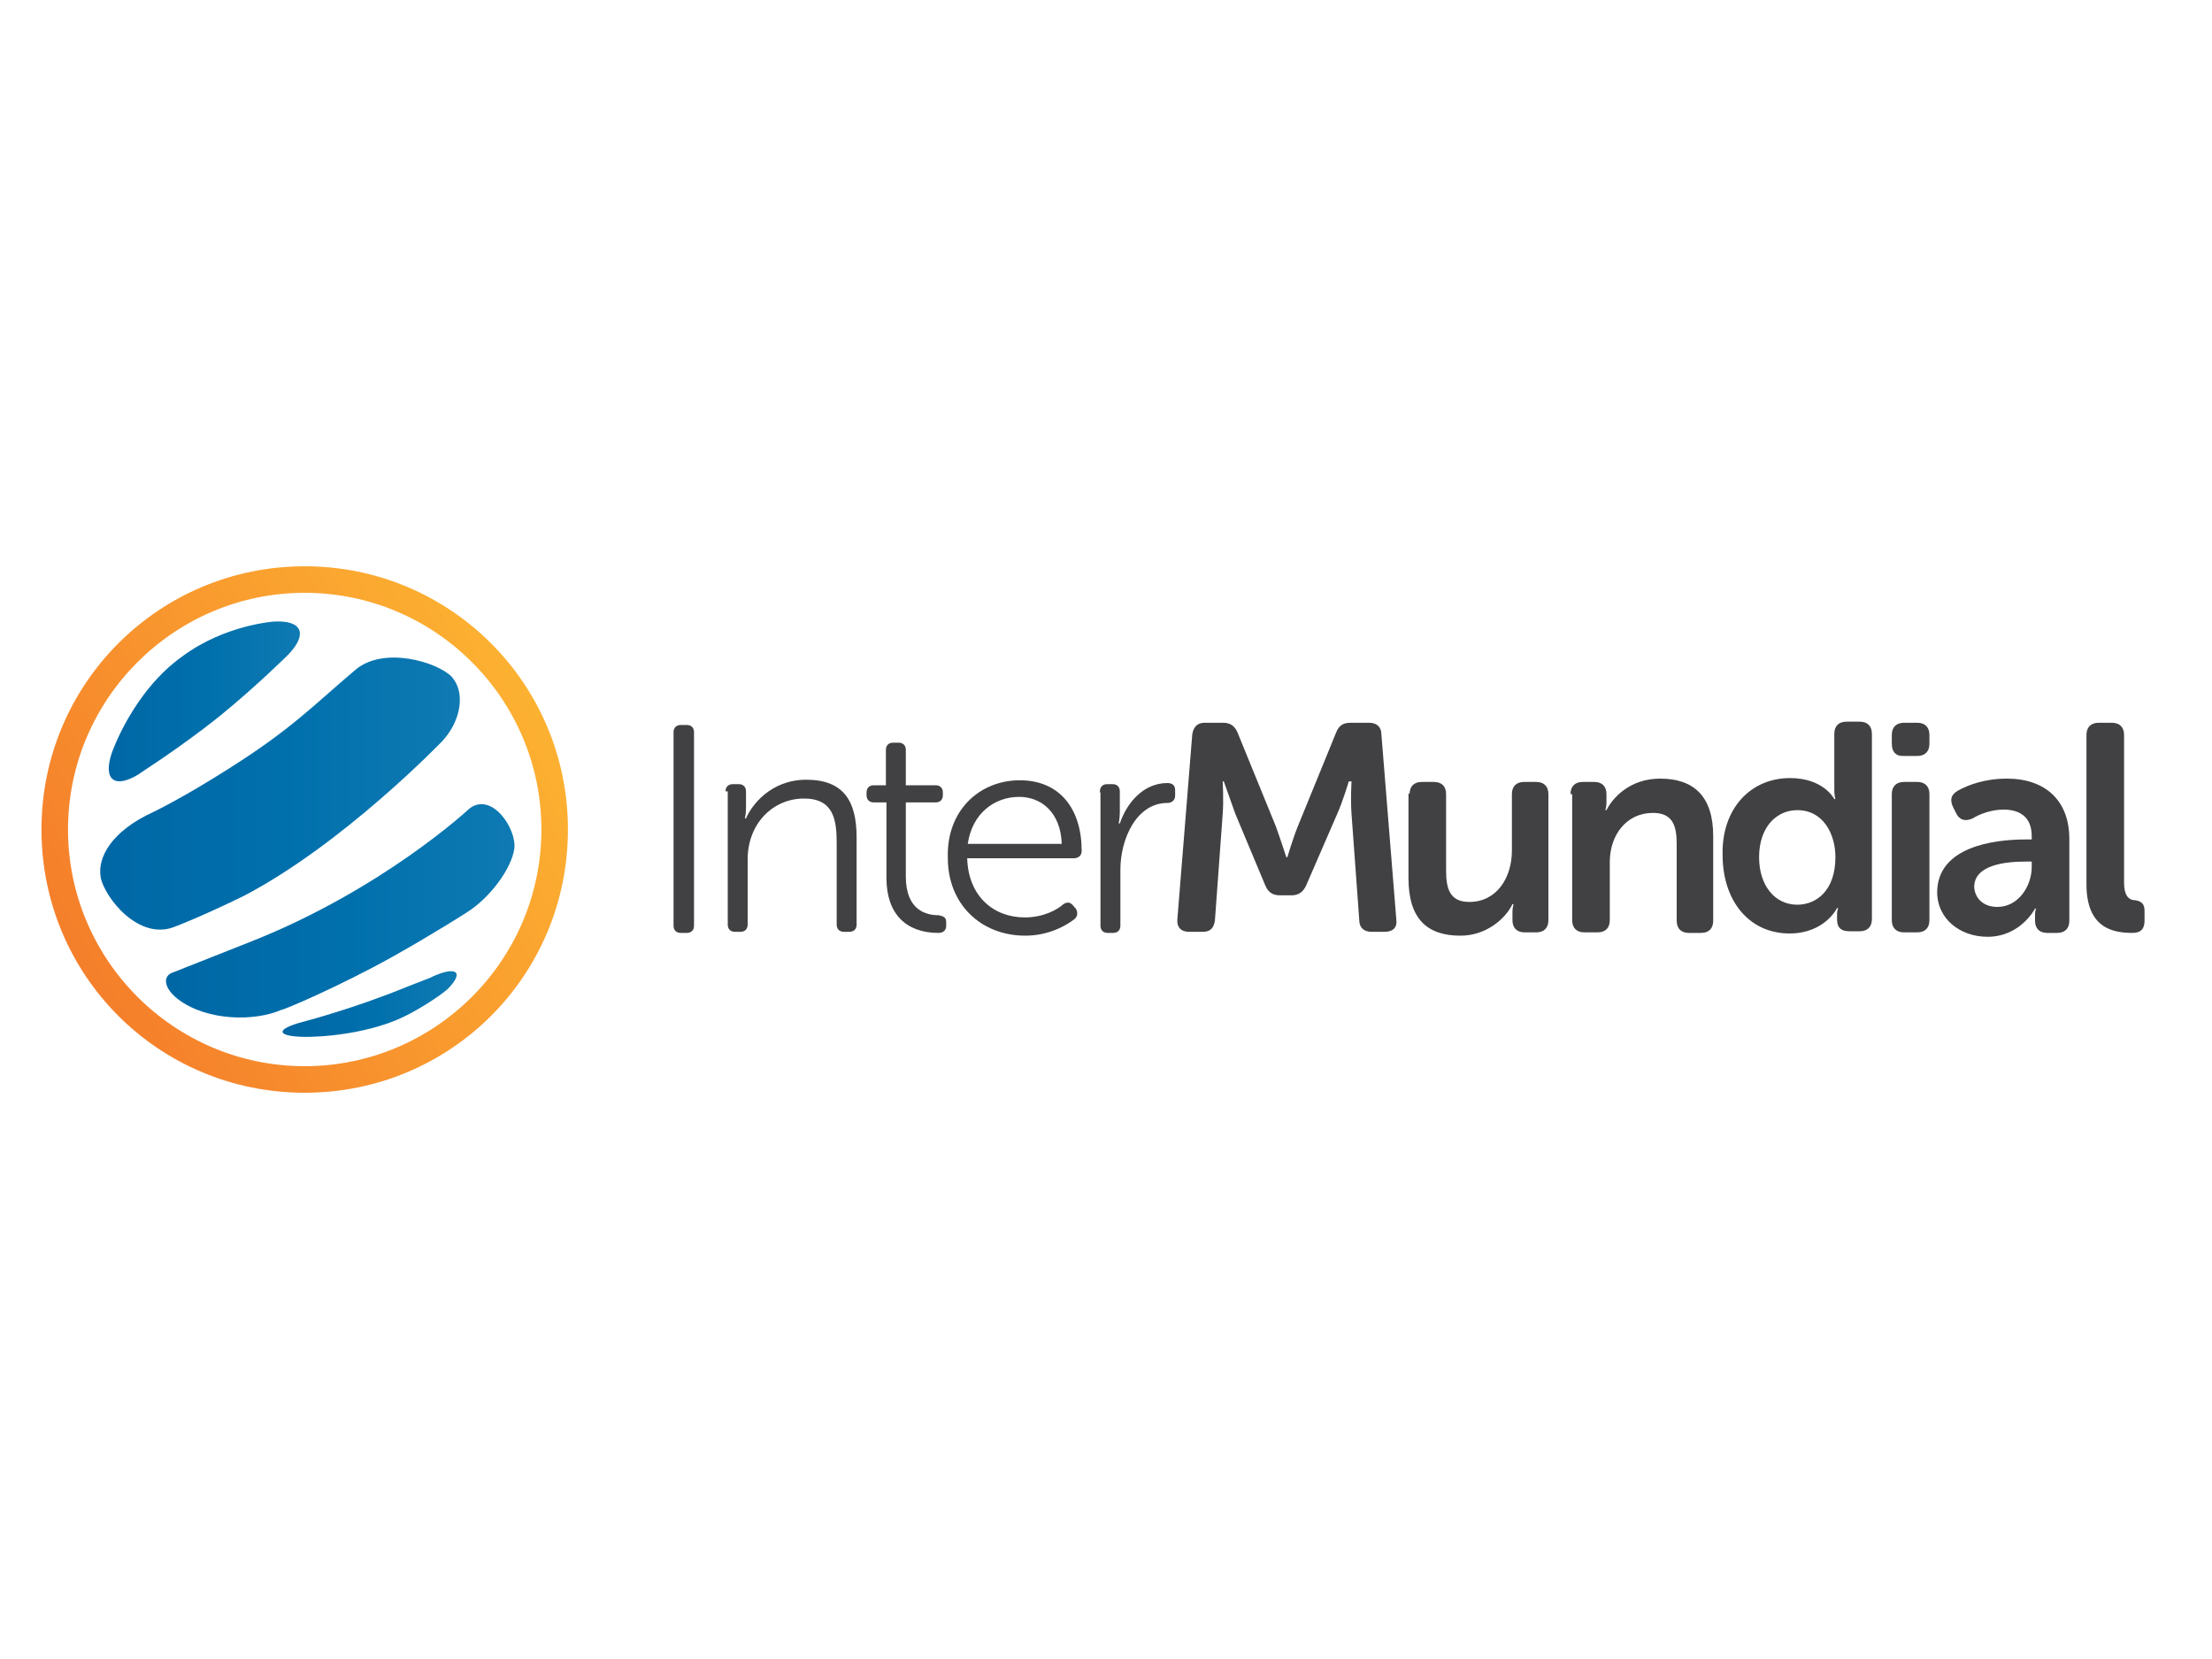 <?xml version="1.0" encoding="utf-8"?>
<!-- Generator: Adobe Illustrator 25.4.1, SVG Export Plug-In . SVG Version: 6.00 Build 0)  -->
<svg version="1.0"
	 id="svg2" xmlns:inkscape="http://www.inkscape.org/namespaces/inkscape" xmlns:sodipodi="http://sodipodi.sourceforge.net/DTD/sodipodi-0.dtd" xmlns:svg="http://www.w3.org/2000/svg"
	 xmlns="http://www.w3.org/2000/svg" xmlns:xlink="http://www.w3.org/1999/xlink" x="0px" y="0px" viewBox="0 0 400 300"
	 style="enable-background:new 0 0 400 300;" xml:space="preserve">
<style type="text/css">
	.st0{fill:url(#SVGID_1_);}
	.st1{fill:url(#SVGID_00000004543464903554558090000003528470819909571242_);}
	.st2{fill:url(#SVGID_00000175311215636044366340000003661490141004820923_);}
	.st3{fill:url(#SVGID_00000180325477671848454220000001625204393488193677_);}
	.st4{fill:url(#SVGID_00000052065153560903669250000006831158942211953851_);}
	.st5{fill:none;}
	.st6{fill:#414042;}
</style>
<g>
	<g>
		
			<linearGradient id="SVGID_1_" gradientUnits="userSpaceOnUse" x1="13.842" y1="126.089" x2="96.291" y2="173.691" gradientTransform="matrix(1 0 0 -1 0 299.89)">
			<stop  offset="0" style="stop-color:#F57F2B"/>
			<stop  offset="1" style="stop-color:#FCB131"/>
		</linearGradient>
		<path class="st0" d="M55.1,102.4c-26.3,0-47.6,21.2-47.6,47.6s21.2,47.6,47.6,47.6s47.6-21.2,47.6-47.6S81.4,102.4,55.1,102.4z
			 M55.1,192.8c-23.6,0-42.8-19.2-42.8-42.8s19.2-42.8,42.8-42.8s42.8,19.2,42.8,42.8S78.7,192.8,55.1,192.8z"/>
		<g>
			
				<linearGradient id="SVGID_00000080902622280821868580000008454857285887900818_" gradientUnits="userSpaceOnUse" x1="19.575" y1="173.127" x2="54.301" y2="173.127" gradientTransform="matrix(1 0 0 -1 0 299.89)">
				<stop  offset="0" style="stop-color:#0067A5"/>
				<stop  offset="0.52" style="stop-color:#0070AC"/>
				<stop  offset="1" style="stop-color:#0F7AB3"/>
			</linearGradient>
			<path style="fill:url(#SVGID_00000080902622280821868580000008454857285887900818_);" d="M39.6,129.6c7-5.7,12.6-11.3,12.6-11.3
				c3.5-3.7,2.4-6.2-2.7-5.9c0,0-8.8,0.6-16.4,6.2c-9.1,6.4-12.9,17.6-12.9,17.6c-1.6,4.8,0.5,6.5,4.9,3.8
				C25.1,139.9,32.2,135.5,39.6,129.6z"/>
			
				<linearGradient id="SVGID_00000134232428054405845670000006072247631669184395_" gradientUnits="userSpaceOnUse" x1="17.941" y1="156.362" x2="83.125" y2="156.362" gradientTransform="matrix(1 0 0 -1 0 299.89)">
				<stop  offset="0" style="stop-color:#0067A5"/>
				<stop  offset="0.52" style="stop-color:#0070AC"/>
				<stop  offset="1" style="stop-color:#0F7AB3"/>
			</linearGradient>
			<path style="fill:url(#SVGID_00000134232428054405845670000006072247631669184395_);" d="M44.1,162c18-9.4,35.8-27.9,35.8-27.9
				c3.5-3.7,4.3-8.9,1.8-11.7c-2.6-2.7-12.3-5.6-17.4-1.3c-7.7,6.5-11.5,10.7-23.1,18c-8,5.1-13.4,7.7-13.4,7.7
				c-7.7,3.5-10.2,8.3-9.6,11.8c0.6,3.5,6.9,11.8,13.6,8.9C31.6,167.6,37,165.5,44.1,162z"/>
			<g>
				
					<linearGradient id="SVGID_00000022531982268765713920000014409143944802187927_" gradientUnits="userSpaceOnUse" x1="30.33" y1="135.214" x2="93.224" y2="135.214" gradientTransform="matrix(1 0 0 -1 0 299.89)">
					<stop  offset="0" style="stop-color:#0067A5"/>
					<stop  offset="0.52" style="stop-color:#0070AC"/>
					<stop  offset="1" style="stop-color:#0F7AB3"/>
				</linearGradient>
				<path style="fill:url(#SVGID_00000022531982268765713920000014409143944802187927_);" d="M71,173c7.5-4.2,13.4-8,13.4-8
					c4.3-2.7,8.1-8,8.6-11.5c0.5-3.5-4-10.4-8.1-7.3c0,0-15.8,14.8-40.1,24.3c-5.3,2.1-13.4,5.3-13.4,5.3c-2.1,0.6-1.8,2.9,0.8,4.9
					c5.3,4,14,4,18.7,1.9C51.2,182.7,61.5,178.3,71,173z"/>
			</g>
			<g>
				
					<linearGradient id="SVGID_00000042712252028308405090000011719588439379505806_" gradientUnits="userSpaceOnUse" x1="51.071" y1="118.333" x2="82.537" y2="118.333" gradientTransform="matrix(1 0 0 -1 0 299.89)">
					<stop  offset="0" style="stop-color:#0067A5"/>
					<stop  offset="0.52" style="stop-color:#0070AC"/>
					<stop  offset="1" style="stop-color:#0F7AB3"/>
				</linearGradient>
				<path style="fill:url(#SVGID_00000042712252028308405090000011719588439379505806_);" d="M73.7,178.4c-9.7,4-19,6.4-19,6.4
					c-4.9,1.3-4.8,2.6,0.3,2.7c0,0,8.6,0.2,16.6-3c3.4-1.4,7.8-4.3,9.3-5.6c3.2-3.2,1.6-4.3-2.9-2.2
					C78.1,176.7,78.1,176.7,73.7,178.4z"/>
			</g>
		</g>
	</g>
	<g>
		<rect x="116.5" y="130.7" class="st5" width="276" height="38.6"/>
		<path class="st6" d="M121.8,132.4c0-0.8,0.5-1.3,1.3-1.3h1.1c0.8,0,1.3,0.5,1.3,1.3v35c0,0.8-0.5,1.3-1.3,1.3h-1.1
			c-0.8,0-1.3-0.5-1.3-1.3V132.4z"/>
		<path class="st6" d="M131.2,143.1c0-0.8,0.5-1.3,1.3-1.3h1.1c0.8,0,1.3,0.5,1.3,1.3v3c0,1.1-0.2,1.9-0.2,1.9h0.2
			c1-2.4,4.5-7,10.9-7c6.7,0,9.1,3.8,9.1,10.4v15.8c0,0.8-0.5,1.3-1.3,1.3h-1c-0.8,0-1.3-0.5-1.3-1.3v-14.8c0-4.2-0.6-8-5.9-8
			c-5.7,0-10.2,4.6-10.2,11v11.8c0,0.8-0.5,1.3-1.3,1.3h-1c-0.8,0-1.3-0.5-1.3-1.3v-24.1H131.2z"/>
		<path class="st6" d="M160.3,145.1H158c-0.8,0-1.3-0.5-1.3-1.3v-0.5c0-0.8,0.5-1.3,1.3-1.3h2.2v-6.4c0-0.8,0.5-1.3,1.3-1.3h1
			c0.8,0,1.3,0.5,1.3,1.3v6.4h5.4c0.8,0,1.3,0.5,1.3,1.3v0.5c0,0.8-0.5,1.3-1.3,1.3h-5.4v13.4c0,6.2,3.8,7,5.9,7
			c1.1,0.2,1.4,0.5,1.4,1.3v0.6c0,0.8-0.5,1.3-1.4,1.3c-5.9,0-9.4-3.5-9.4-9.9V145.1z"/>
		<path class="st6" d="M184.4,141.1c7.2,0,11.2,5.1,11.2,12.8c0,0.8-0.6,1.3-1.4,1.3h-19.3c0.2,6.9,4.8,10.7,10.4,10.7
			c3.4,0,5.9-1.4,7-2.4c0.8-0.5,1.3-0.3,1.8,0.3l0.5,0.6c0.3,0.6,0.3,1.3-0.3,1.8c-1.4,1.1-4.6,3-8.9,3c-8,0-14-5.7-14-14
			C171.1,146.5,177.2,141.1,184.4,141.1z M192,152.6c-0.2-5.7-3.7-8.5-7.7-8.5c-4.5,0-8.5,3-9.3,8.5
			C175.1,152.6,192,152.6,192,152.6z"/>
		<path class="st6" d="M198.9,143.1c0-0.8,0.5-1.3,1.3-1.3h1c0.8,0,1.3,0.5,1.3,1.3v3.7c0,1.1-0.2,2.1-0.2,2.1h0.2
			c1.3-3.8,4.3-7.3,8.6-7.3c1,0,1.4,0.5,1.4,1.3v1c0,0.8-0.6,1.3-1.4,1.3c-5.6,0-8.5,6.5-8.5,12.1v10.1c0,0.8-0.5,1.3-1.3,1.3h-1
			c-0.8,0-1.3-0.5-1.3-1.3v-24.1H198.9z"/>
		<path class="st6" d="M215.6,132.8c0.2-1.4,1-2.1,2.2-2.1h3.4c1.3,0,2.1,0.6,2.6,1.8l6.9,16.9c0.8,2.2,1.9,5.6,1.9,5.6h0.2
			c0,0,1-3.4,1.9-5.6l6.9-16.9c0.5-1.3,1.3-1.8,2.6-1.8h3.4c1.4,0,2.2,0.8,2.2,2.1l2.7,33.5c0.2,1.4-0.6,2.2-2.1,2.2h-2.4
			c-1.4,0-2.2-0.8-2.2-2.1l-1.4-19.2c-0.2-2.6,0-5.9,0-5.9h-0.5c0,0-1.1,3.7-2.1,5.9l-5.6,12.9c-0.5,1.1-1.3,1.8-2.6,1.8h-2.2
			c-1.3,0-2.1-0.6-2.6-1.8l-5.4-12.9c-0.8-2.2-2.1-5.9-2.1-5.9h-0.2c0,0,0.2,3.4,0,5.9l-1.4,19.2c-0.2,1.4-0.8,2.1-2.2,2.1H215
			c-1.4,0-2.2-0.8-2.1-2.2L215.6,132.8z"/>
		<path class="st6" d="M254.9,143.6c0-1.4,0.8-2.2,2.2-2.2h2.2c1.4,0,2.2,0.8,2.2,2.2v13.9c0,3.4,0.8,5.6,4.2,5.6
			c4.9,0,7.7-4.3,7.7-9.3v-10.2c0-1.4,0.8-2.2,2.2-2.2h2.2c1.4,0,2.2,0.8,2.2,2.2v22.8c0,1.4-0.8,2.2-2.2,2.2h-2.1
			c-1.4,0-2.2-0.8-2.2-2.2v-1.6c0-0.6,0.2-1.3,0.2-1.3h-0.2c-1.3,2.7-4.8,5.7-9.4,5.7c-5.9,0-9.4-2.9-9.4-10.4v-15.3H254.9z"/>
		<path class="st6" d="M284,143.6c0-1.4,0.8-2.2,2.2-2.2h2.1c1.4,0,2.2,0.8,2.2,2.2v1.6c0,0.6-0.2,1.3-0.2,1.3h0.2
			c1.1-2.2,4.2-5.7,9.7-5.7c6.1,0,9.6,3.2,9.6,10.4v15.3c0,1.4-0.8,2.2-2.2,2.2h-2.2c-1.4,0-2.2-0.8-2.2-2.2v-13.9
			c0-3.4-0.8-5.6-4.3-5.6c-4.8,0-7.8,4-7.8,8.9v10.5c0,1.4-0.8,2.2-2.2,2.2h-2.4c-1.4,0-2.2-0.8-2.2-2.2v-22.8H284z"/>
		<path class="st6" d="M323.7,140.7c6.1,0,8,3.8,8,3.8h0.2c0,0-0.2-0.6-0.2-1.6v-10.2c0-1.4,0.8-2.2,2.2-2.2h2.4
			c1.4,0,2.2,0.8,2.2,2.2v33.5c0,1.4-0.8,2.2-2.2,2.2h-1.9c-1.4,0-2.2-0.6-2.2-2.1v-1.1c0-0.5,0.2-1,0.2-1h-0.2c0,0-2.2,4.6-8.6,4.6
			c-7.3,0-12.1-5.9-12.1-14.2C311.3,146.3,316.5,140.7,323.7,140.7z M325,163.6c3.5,0,6.9-2.6,6.9-8.6c0-4.2-2.2-8.5-6.9-8.5
			c-3.7,0-6.9,3-6.9,8.5C318.1,160.2,321,163.6,325,163.6z"/>
		<path class="st6" d="M342.1,134.5v-1.6c0-1.4,0.8-2.2,2.2-2.2h2.4c1.4,0,2.2,0.8,2.2,2.2v1.6c0,1.4-0.8,2.2-2.2,2.2h-2.4
			C342.9,136.8,342.1,136,342.1,134.5z M342.1,143.6c0-1.4,0.8-2.2,2.2-2.2h2.4c1.4,0,2.2,0.8,2.2,2.2v22.8c0,1.4-0.8,2.2-2.2,2.2
			h-2.4c-1.4,0-2.2-0.8-2.2-2.2V143.6z"/>
		<path class="st6" d="M366.3,151.8h1.1v-0.6c0-3.5-2.2-4.8-5.1-4.8c-2.2,0-4.3,0.8-5.6,1.6c-1.3,0.6-2.4,0.3-3-1l-0.5-1
			c-0.6-1.3-0.5-2.2,0.8-3c1.8-1,4.8-2.2,8.9-2.2c7,0,11.3,4,11.3,10.9v14.8c0,1.4-0.8,2.2-2.2,2.2h-1.8c-1.4,0-2.2-0.8-2.2-2.2
			v-1.1c0-0.8,0.2-1.1,0.2-1.1h-0.2c0,0-2.6,5.1-8.6,5.1c-4.9,0-9.1-3.2-9.1-8.1C350.4,153.2,360.3,151.8,366.3,151.8z M361.2,164
			c3.8,0,6.2-3.8,6.2-7.2v-1h-1.1c-3.4,0-9.3,0.5-9.3,4.6C357.1,162.3,358.5,164,361.2,164z"/>
		<path class="st6" d="M377.3,132.9c0-1.4,0.8-2.2,2.2-2.2h2.4c1.4,0,2.2,0.8,2.2,2.2v26.7c0,2.7,1.1,3.2,2.1,3.2
			c1,0.2,1.6,0.6,1.6,1.9v1.8c0,1.4-0.6,2.2-2.2,2.2c-3.7,0-8.3-1-8.3-8.8V132.9z"/>
	</g>
</g>
</svg>

